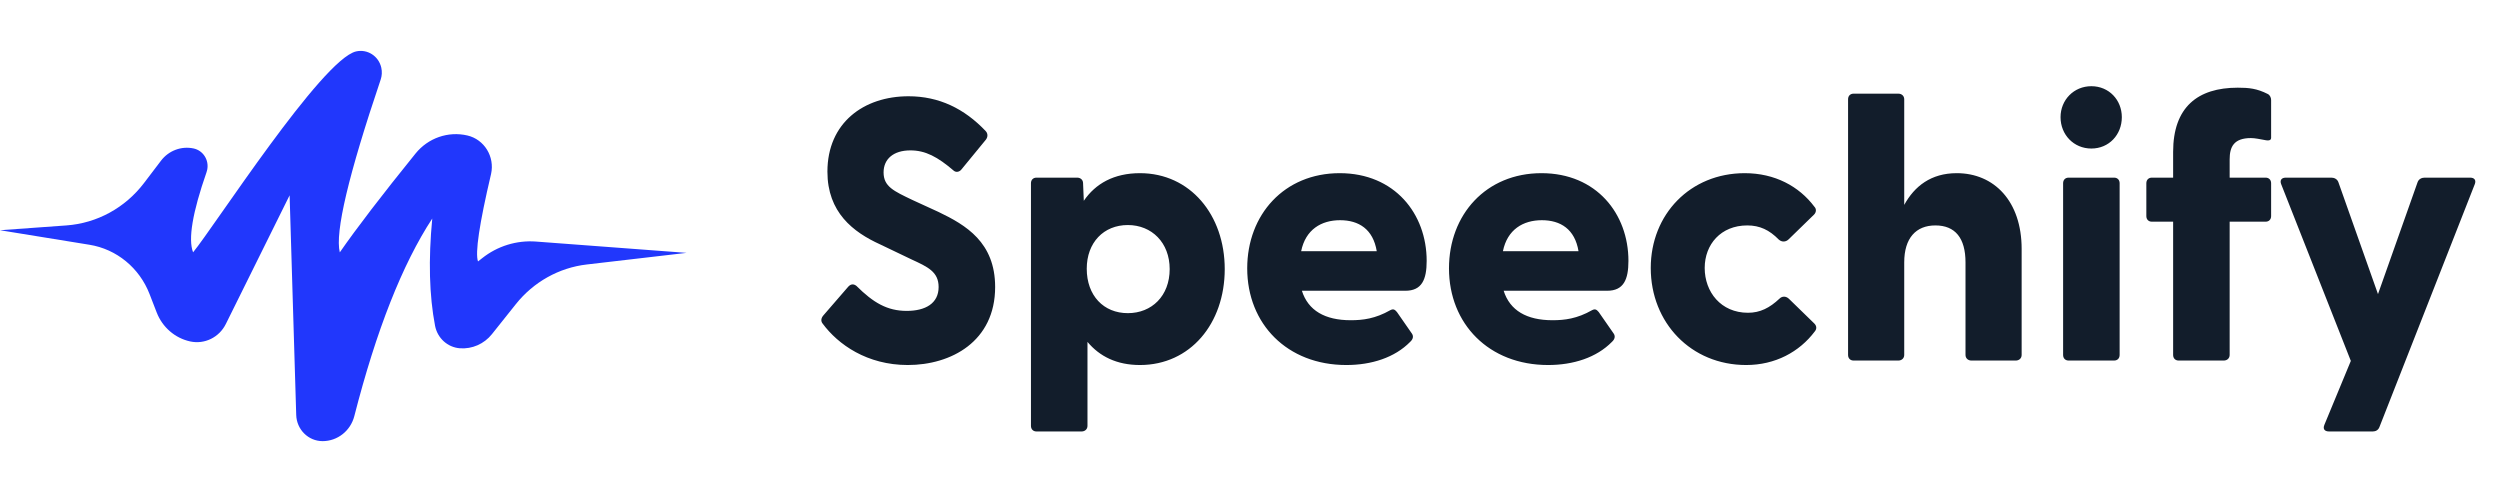 <?xml version="1.0" encoding="UTF-8"?> <svg xmlns="http://www.w3.org/2000/svg" width="123" height="24" viewBox="0 0 123 24" fill="none"> <path d="M44.663 17.959C46.794 17.959 48.961 16.802 48.961 14.121C48.961 11.917 47.516 11.072 46.18 10.43L44.898 9.842C43.977 9.401 43.472 9.181 43.472 8.483C43.472 7.822 43.959 7.399 44.79 7.399C45.53 7.399 46.126 7.712 46.938 8.409C47.065 8.501 47.227 8.446 47.318 8.318L48.509 6.867C48.617 6.72 48.599 6.555 48.491 6.444C47.444 5.342 46.198 4.736 44.7 4.736C42.497 4.736 40.709 6.04 40.709 8.446C40.709 10.448 41.973 11.421 43.309 12.027L44.844 12.762C45.638 13.129 46.18 13.368 46.18 14.121C46.18 14.929 45.53 15.296 44.609 15.296C43.652 15.296 42.966 14.892 42.136 14.066C41.973 13.937 41.829 13.992 41.72 14.121L40.511 15.517C40.384 15.664 40.384 15.811 40.474 15.921C41.233 16.949 42.659 17.959 44.663 17.959ZM50.994 21.228H53.215C53.377 21.228 53.504 21.118 53.504 20.953V16.821C54.1 17.537 54.948 17.959 56.086 17.959C58.559 17.959 60.257 15.921 60.257 13.239C60.257 10.576 58.559 8.52 56.086 8.52C54.804 8.52 53.901 9.034 53.323 9.879L53.287 9.015C53.287 8.85 53.161 8.74 52.998 8.74H50.994C50.832 8.74 50.723 8.85 50.723 9.015V20.953C50.723 21.118 50.832 21.228 50.994 21.228ZM55.49 15.407C54.298 15.407 53.468 14.543 53.468 13.221C53.468 11.936 54.298 11.072 55.49 11.072C56.664 11.072 57.548 11.936 57.548 13.239C57.548 14.562 56.664 15.407 55.49 15.407ZM66.238 17.959C67.483 17.959 68.621 17.592 69.379 16.821C69.542 16.674 69.542 16.527 69.469 16.417L68.729 15.351C68.621 15.223 68.549 15.186 68.404 15.26C67.664 15.682 67.05 15.755 66.454 15.755C65.19 15.755 64.36 15.278 64.053 14.305H69.144C69.957 14.305 70.192 13.754 70.192 12.835C70.192 10.521 68.621 8.52 65.913 8.52C63.186 8.52 61.363 10.558 61.363 13.203C61.363 15.939 63.331 17.959 66.238 17.959ZM64.017 12.358C64.233 11.293 65.01 10.834 65.931 10.834C66.852 10.834 67.556 11.274 67.736 12.358H64.017ZM76.165 17.959C77.41 17.959 78.548 17.592 79.306 16.821C79.469 16.674 79.469 16.527 79.397 16.417L78.656 15.351C78.548 15.223 78.476 15.186 78.331 15.26C77.591 15.682 76.977 15.755 76.381 15.755C75.117 15.755 74.287 15.278 73.98 14.305H79.072C79.884 14.305 80.119 13.754 80.119 12.835C80.119 10.521 78.548 8.52 75.84 8.52C73.113 8.52 71.29 10.558 71.29 13.203C71.29 15.939 73.258 17.959 76.165 17.959ZM73.944 12.358C74.16 11.293 74.937 10.834 75.858 10.834C76.779 10.834 77.483 11.274 77.663 12.358H73.944ZM85.911 17.959C87.338 17.959 88.529 17.317 89.288 16.306C89.396 16.178 89.378 16.031 89.269 15.921L88.024 14.709C87.879 14.562 87.681 14.562 87.554 14.69C87.067 15.149 86.597 15.388 86.001 15.388C84.665 15.388 83.871 14.36 83.871 13.184C83.871 12.027 84.665 11.091 85.965 11.091C86.579 11.091 87.049 11.311 87.518 11.789C87.663 11.917 87.861 11.917 88.006 11.77L89.251 10.558C89.36 10.448 89.378 10.283 89.269 10.172C88.511 9.162 87.32 8.52 85.839 8.52C83.167 8.52 81.217 10.54 81.217 13.184C81.217 15.884 83.203 17.959 85.911 17.959ZM96.27 8.52C95.006 8.52 94.193 9.162 93.688 10.081V4.883C93.688 4.718 93.561 4.608 93.399 4.608H91.196C91.034 4.608 90.925 4.718 90.925 4.883V17.463C90.925 17.629 91.034 17.739 91.196 17.739H93.399C93.561 17.739 93.688 17.629 93.688 17.463V12.909C93.688 11.715 94.265 11.091 95.222 11.091C96.197 11.091 96.703 11.715 96.703 12.909V17.463C96.703 17.629 96.829 17.739 96.992 17.739H99.177C99.339 17.739 99.465 17.629 99.465 17.463V12.248C99.465 9.897 98.111 8.52 96.27 8.52ZM102.895 7.308C103.762 7.308 104.394 6.628 104.394 5.765C104.394 4.92 103.762 4.241 102.895 4.241C102.029 4.241 101.379 4.92 101.379 5.765C101.379 6.628 102.029 7.308 102.895 7.308ZM101.776 17.739H104.015C104.177 17.739 104.286 17.629 104.286 17.463V9.015C104.286 8.85 104.177 8.74 104.015 8.74H101.776C101.613 8.74 101.505 8.85 101.505 9.015V17.463C101.505 17.629 101.613 17.739 101.776 17.739ZM107.189 17.739H109.41C109.572 17.739 109.699 17.629 109.699 17.463V10.907H111.468C111.631 10.907 111.739 10.797 111.739 10.632V9.015C111.739 8.85 111.631 8.74 111.468 8.74H109.699V7.84C109.699 7.234 109.897 6.793 110.746 6.793C110.945 6.793 111.197 6.848 111.504 6.904C111.631 6.922 111.739 6.904 111.739 6.775V4.92C111.739 4.81 111.685 4.681 111.577 4.626C111.035 4.351 110.638 4.314 110.096 4.314C108.128 4.314 106.918 5.269 106.918 7.473V8.74H105.871C105.709 8.74 105.6 8.85 105.6 9.015V10.632C105.6 10.797 105.709 10.907 105.871 10.907H106.918V17.463C106.918 17.629 107.027 17.739 107.189 17.739ZM114.595 21.228H116.744C116.888 21.228 117.015 21.155 117.069 21.008L121.763 9.052C121.836 8.85 121.727 8.74 121.529 8.74H119.29C119.145 8.74 119.001 8.813 118.947 8.96L116.997 14.47L115.047 8.96C114.993 8.813 114.848 8.74 114.704 8.74H112.465C112.266 8.74 112.158 8.85 112.23 9.052L115.661 17.757L114.361 20.898C114.27 21.118 114.379 21.228 114.595 21.228Z" fill="#121D2B"></path> <path fill-rule="evenodd" clip-rule="evenodd" d="M7.084 9.007L7.92 7.908C8.298 7.41 8.921 7.175 9.525 7.304C9.992 7.404 10.292 7.873 10.195 8.351C10.187 8.391 10.176 8.43 10.163 8.468C9.469 10.459 9.248 11.775 9.5 12.414C10.538 11.152 15.841 2.922 17.517 2.531C18.076 2.401 18.633 2.759 18.76 3.332C18.803 3.526 18.793 3.728 18.729 3.916C17.146 8.601 16.475 11.435 16.718 12.416C17.554 11.211 18.797 9.591 20.445 7.553C21.064 6.788 22.051 6.445 22.998 6.666C23.83 6.861 24.35 7.71 24.16 8.561C24.158 8.567 24.157 8.573 24.156 8.578C23.582 11.019 23.37 12.448 23.518 12.863C23.584 12.812 23.65 12.76 23.718 12.706C24.473 12.105 25.42 11.813 26.374 11.885L33.779 12.441L28.873 13.012C27.503 13.171 26.249 13.872 25.378 14.966L24.204 16.439C23.82 16.922 23.229 17.181 22.623 17.135C22.02 17.088 21.522 16.636 21.405 16.029C21.119 14.539 21.073 12.78 21.267 10.752C19.794 13.005 18.516 16.244 17.433 20.471C17.247 21.198 16.605 21.704 15.871 21.704C15.17 21.704 14.596 21.134 14.574 20.417L14.249 9.609L11.11 15.942C10.783 16.601 10.064 16.952 9.358 16.799C8.61 16.636 7.991 16.101 7.709 15.373L7.357 14.464C6.859 13.179 5.736 12.258 4.402 12.042C2.934 11.804 1.467 11.566 0 11.327L3.268 11.091C4.772 10.982 6.159 10.224 7.084 9.007Z" fill="#2137FC"></path> </svg> 